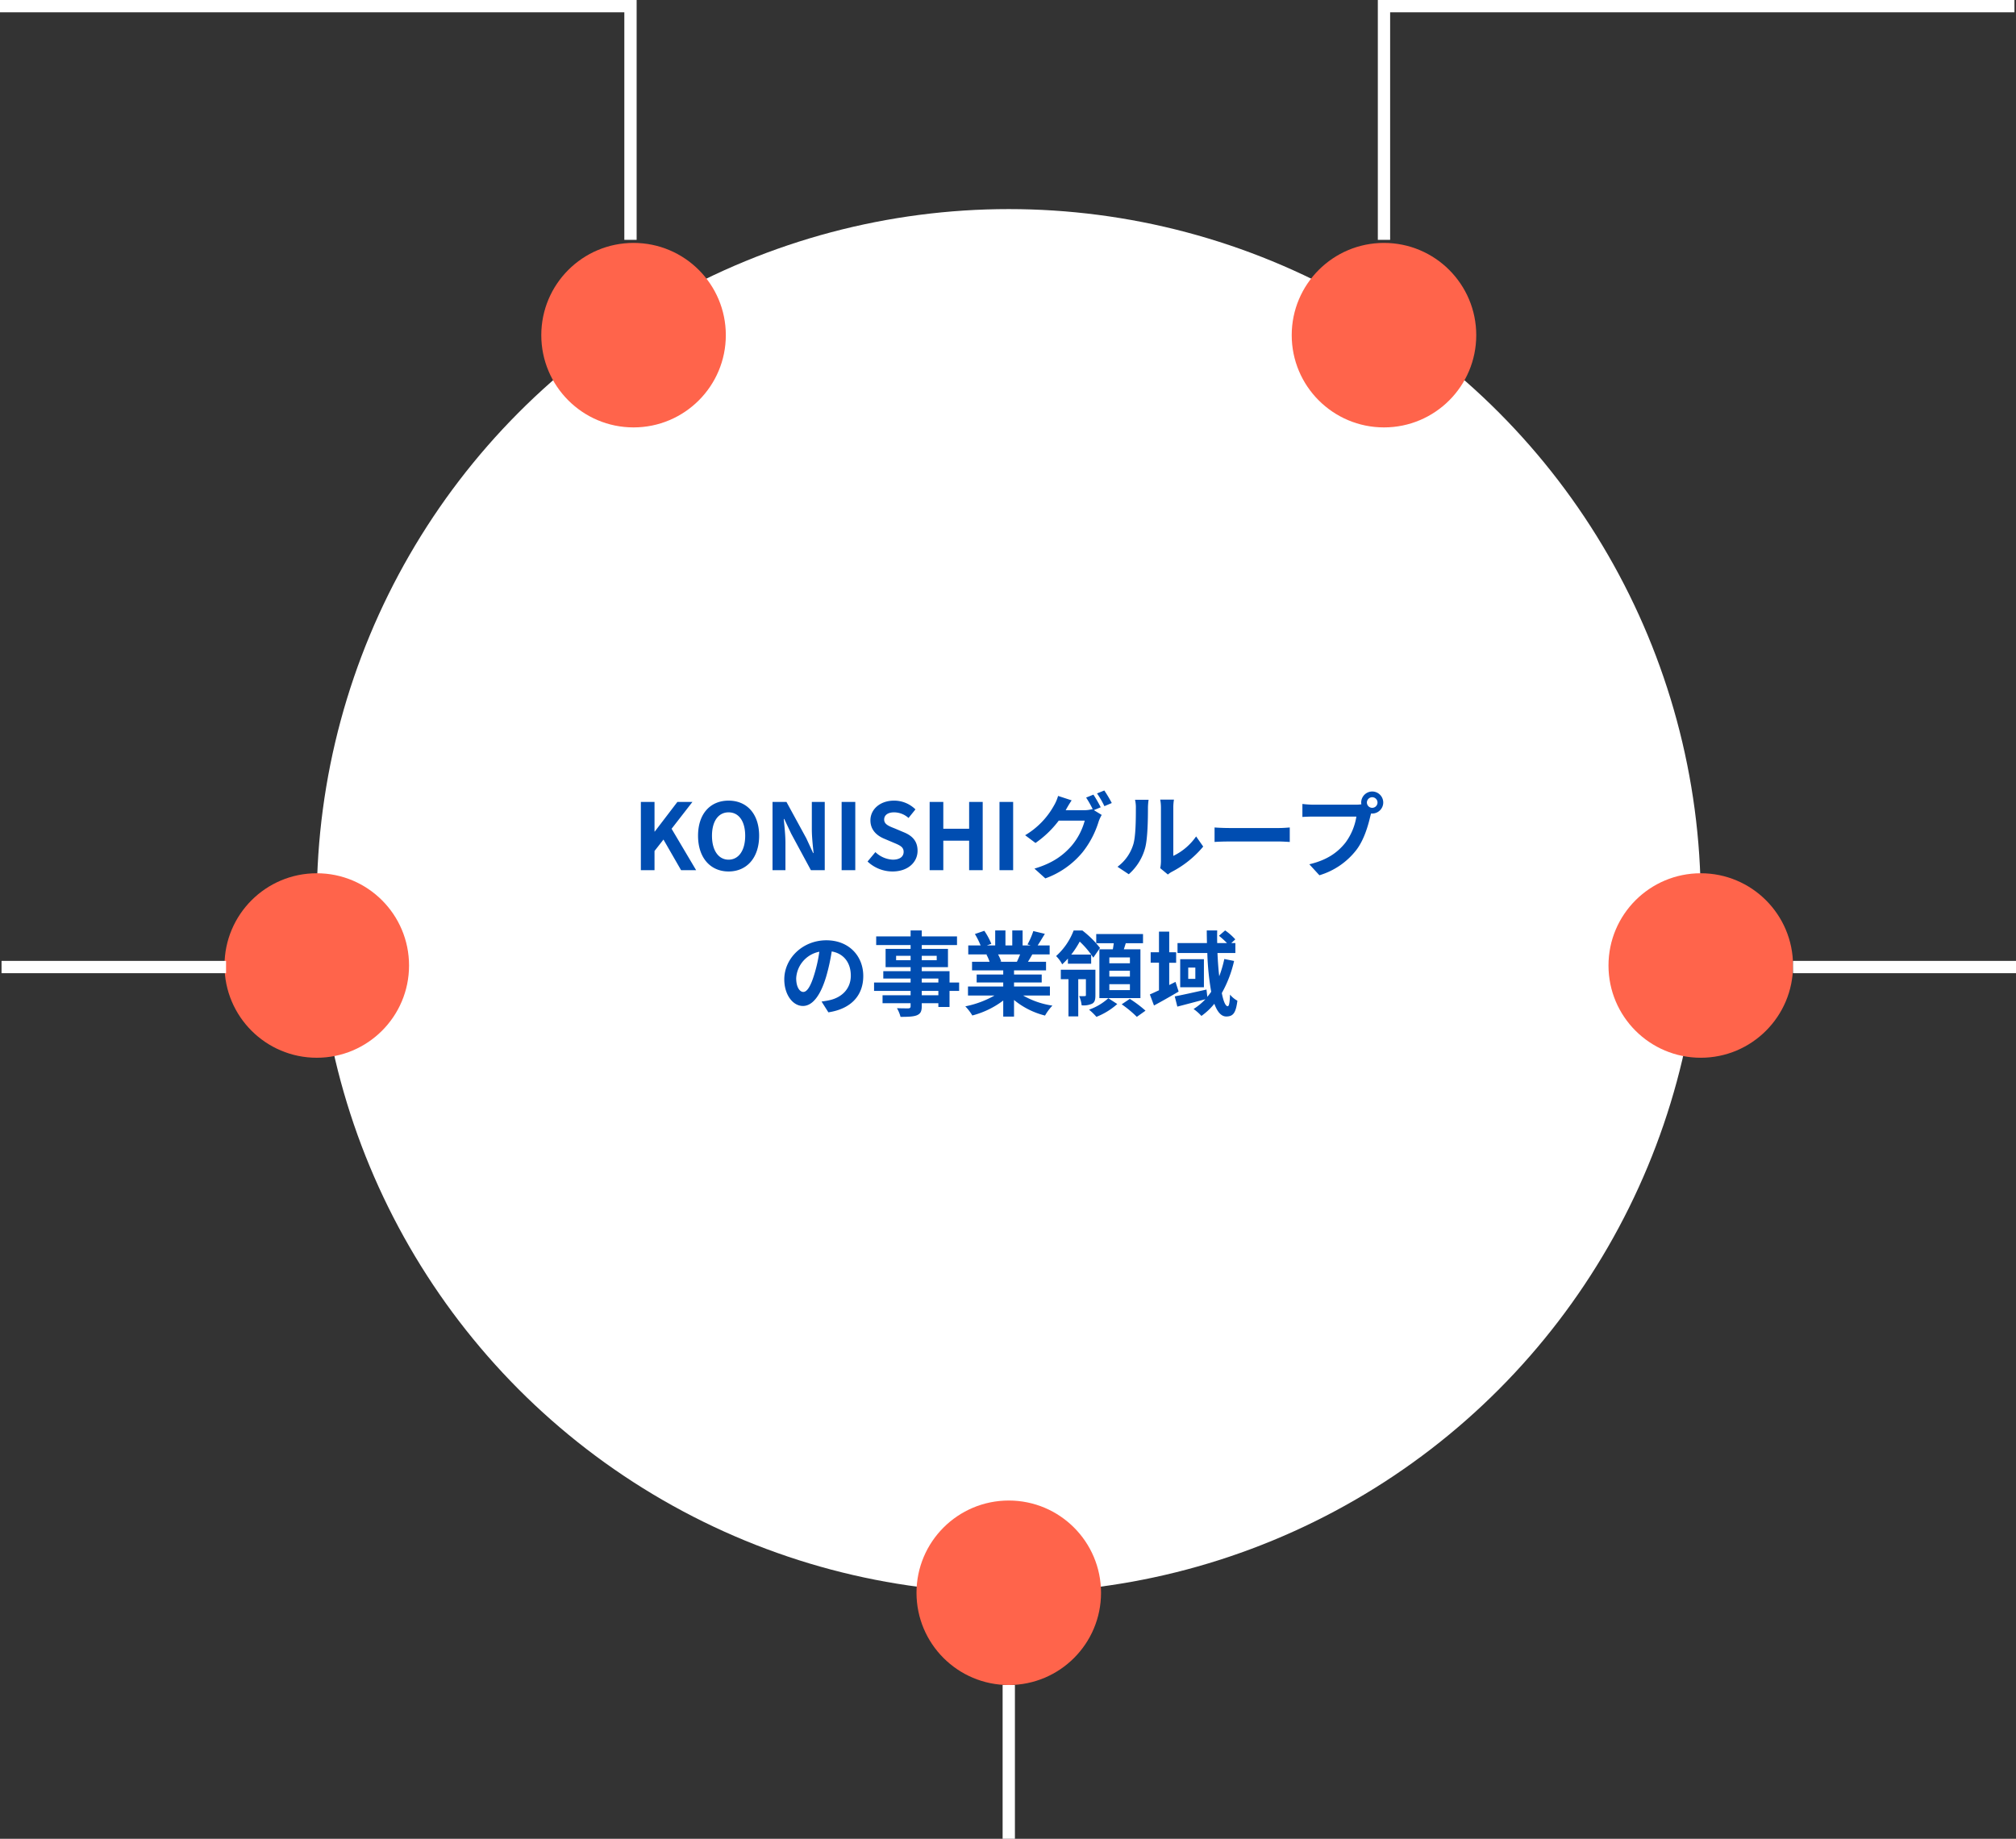 <svg xmlns="http://www.w3.org/2000/svg" width="655.5" height="598" viewBox="0 0 655.5 598"><rect x="0" y="0" width="655.5" height="598" fill="#333333" stroke="none"/><g data-name="グループ 121"><g data-name="グループ 119" transform="translate(-372 -692)"><circle data-name="楕円形 4" cx="225" cy="225" r="225" transform="translate(475 760)" fill="#fff"/><circle data-name="楕円形 5" cx="30" cy="30" r="30" transform="translate(792 771)" fill="#ff644b"/><circle data-name="楕円形 6" cx="30" cy="30" r="30" transform="translate(895 976)" fill="#ff644b"/><circle data-name="楕円形 7" cx="30" cy="30" r="30" transform="translate(670 1180)" fill="#ff644b"/><circle data-name="楕円形 8" cx="30" cy="30" r="30" transform="translate(445 976)" fill="#ff644b"/><circle data-name="楕円形 9" cx="30" cy="30" r="30" transform="translate(548 771)" fill="#ff644b"/><path data-name="パス 46" d="M372 694h205v76" fill="none" stroke="#fff" stroke-width="4"/><path data-name="パス 47" d="M1027 694H822v76" fill="none" stroke="#fff" stroke-width="4"/><path data-name="線 9" fill="none" stroke="#fff" stroke-width="4" d="M372.5 1006.5h73"/><path data-name="線 11" fill="none" stroke="#fff" stroke-width="4" d="M700 1290v-50"/><path data-name="線 10" fill="none" stroke="#fff" stroke-width="4" d="M955 1006.5h72.5"/></g><path data-name="パス 58" d="M208.375 283h4.44v-6.24l2.91-3.72 5.73 9.96h4.89l-7.98-13.47 6.78-8.73h-4.89l-7.35 9.63h-.09v-9.63h-4.44zm28.525.42c5.88 0 9.93-4.41 9.93-11.61s-4.05-11.43-9.93-11.43-9.93 4.2-9.93 11.43c.005 7.2 4.055 11.61 9.93 11.61zm0-3.84c-3.3 0-5.4-3.03-5.4-7.77 0-4.77 2.1-7.62 5.4-7.62s5.4 2.85 5.4 7.62c0 4.74-2.1 7.77-5.4 7.77zm14.285 3.42h4.2v-8.91c0-2.55-.33-5.34-.54-7.74H255l2.25 4.77 6.415 11.88h4.5v-22.2h-4.2v8.85c0 2.52.33 5.46.57 7.77h-.15l-2.22-4.8-6.45-11.82h-4.53zm22.47 0h4.44v-22.2h-4.44zm16.53.42c5.13 0 8.16-3.09 8.16-6.72 0-3.21-1.77-4.92-4.47-6.03l-2.91-1.23c-1.89-.75-3.48-1.32-3.48-2.91 0-1.47 1.26-2.34 3.21-2.34a7.082 7.082 0 014.71 1.83l2.25-2.79a9.852 9.852 0 00-6.96-2.85c-4.5 0-7.68 2.79-7.68 6.42 0 3.24 2.25 5.04 4.5 5.97l2.97 1.26c1.98.84 3.33 1.35 3.33 3 0 1.56-1.23 2.55-3.54 2.55a8.734 8.734 0 01-5.64-2.46l-2.55 3.06a11.83 11.83 0 008.1 3.24zm12.09-.42h4.44v-9.6h8.4v9.6h4.41v-22.2h-4.41v8.73h-8.4v-8.73h-4.44zm22.71 0h4.44v-22.2h-4.44zm32.91-20.46a43.925 43.925 0 00-2.37-4.11l-2.37.96a34.789 34.789 0 012.19 3.87l-.21-.12a9.45 9.45 0 01-2.61.36h-6.03l.09-.15c.36-.66 1.14-2.01 1.86-3.06l-4.41-1.44a13.116 13.116 0 01-1.35 3.15 25.668 25.668 0 01-9.36 9.63l3.36 2.52a32.936 32.936 0 007.56-7.26h8.455a21.222 21.222 0 01-4.26 8.16c-2.64 3-5.97 5.61-12.09 7.44l3.54 3.18a27.941 27.941 0 0012.09-8.49 30.277 30.277 0 005.25-10.02 12.712 12.712 0 01.99-2.13l-2.55-1.56zm-1.2-4.5a28.552 28.552 0 012.4 4.14l2.4-1.02a42.834 42.834 0 00-2.43-4.08zm10.32 26.28a17.377 17.377 0 005.34-8.61c.81-3.03.9-9.36.9-12.9a19.132 19.132 0 01.21-2.7h-4.41a10.951 10.951 0 01.27 2.73c0 3.63-.03 9.3-.87 11.88a14.152 14.152 0 01-5.1 7.17zm12.72.09a7.648 7.648 0 011.32-.9 33.032 33.032 0 0010.17-8.19l-2.31-3.3a19 19 0 01-7.415 6.33v-15.69a15.234 15.234 0 01.21-2.61h-4.47a13.3 13.3 0 01.24 2.58v17.49a11.416 11.416 0 01-.24 2.22zm15.18-10.59c1.11-.09 3.12-.15 4.83-.15h16.11c1.26 0 2.79.12 3.51.15v-4.71c-.78.06-2.13.18-3.51.18h-16.11c-1.56 0-3.75-.09-4.83-.18zm51.27-11.1a1.735 1.735 0 01-1.74-1.71 1.741 1.741 0 011.74-1.74 1.735 1.735 0 011.71 1.74 1.729 1.729 0 01-1.71 1.71zm-19.14-1.02a33.4 33.4 0 01-3.57-.24v4.23c.78-.06 2.19-.12 3.57-.12h13.98a19.264 19.264 0 01-3.54 8.46c-2.43 3.06-5.79 5.64-11.76 7.05l3.275 3.57a23.742 23.742 0 0012.06-8.28c2.52-3.33 3.81-7.98 4.5-10.92l.24-.9a1.711 1.711 0 00.39.03 3.6 3.6 0 003.57-3.57 3.6 3.6 0 00-3.57-3.6 3.611 3.611 0 00-3.6 3.6 3.323 3.323 0 00.06.57 13.281 13.281 0 01-1.71.12zM261.19 322.6c-1.11 0-2.31-1.47-2.31-4.47a9.315 9.315 0 017.53-8.61 47.687 47.687 0 01-1.59 7.2c-1.2 4.02-2.4 5.88-3.63 5.88zm8.16 6.63c7.5-1.14 11.34-5.58 11.34-11.82 0-6.48-4.65-11.61-12-11.61-7.71 0-13.68 5.88-13.68 12.72 0 5.01 2.79 8.64 6.06 8.64 3.24 0 5.82-3.66 7.59-9.66a64.564 64.564 0 001.77-8.07c3.99.69 6.21 3.75 6.21 7.86 0 4.32-2.94 7.05-6.75 7.95-.78.18-1.62.33-2.76.48zm35.76-5.55h-5.4v-1.41h5.4zm-5.4-5.43h5.4v1.29h-5.4zm-8.34-5.97v-1.44h4.71v1.44zm13.2-1.44v1.44h-4.86v-1.44zm7.29 8.7h-3.12v-3.69h-9.03v-1.32h8.52v-5.94h-8.52v-1.23h11.46v-2.82h-11.46v-1.95h-3.63v1.95h-11.19v2.82h11.19v1.23h-8.13v5.94h8.13v1.32h-8.88v2.4h8.88v1.29H284.2v2.73h11.88v1.41h-9.12v2.58h9.12v.93c0 .54-.18.72-.75.75-.48 0-2.25 0-3.69-.06a11 11 0 011.17 2.82c2.55 0 4.17-.06 5.31-.51 1.17-.51 1.59-1.23 1.59-3v-.93h5.4v1.23h3.63v-5.22h3.12zm19.83-9.15c-.33.81-.69 1.68-1.05 2.4h-5.61l.51-.09a14.776 14.776 0 00-1.02-2.31zm9.69 13.38v-2.94h-11.67v-1.32h9v-2.58h-9v-1.35h10.41v-2.79h-5.88c.45-.72.93-1.53 1.41-2.4h5.64v-2.91h-3.9c.69-1.05 1.5-2.4 2.34-3.78l-3.75-.9a24.166 24.166 0 01-1.89 4.35l1.08.33h-2.67v-4.89h-3.36v4.89h-2.22v-4.89h-3.33v4.89h-2.73l1.47-.54a22.7 22.7 0 00-2.28-4.23l-3.06 1.05a26.891 26.891 0 011.86 3.72h-4.02v2.91h6.27l-.36.06a13.481 13.481 0 011.02 2.34h-5.7v2.79h10.14v1.35h-8.64v2.58h8.64v1.32h-11.46v2.94h8.61a31.518 31.518 0 01-9.48 3.51 16.641 16.641 0 012.28 2.97 28.458 28.458 0 0010.05-4.86v5.22h3.51v-5.4a25.608 25.608 0 0010.08 5.07 16.781 16.781 0 012.4-3.24 26.8 26.8 0 01-9.51-3.27zm26.01-10.5h-6.69v-1.89h6.69zm0 4.35h-6.69v-1.92h6.69zm0 4.38h-6.69v-1.92h6.69zm-9.93-13.26v15.87h13.35v-15.87h-5.4q.315-.945.63-1.98h5.61v-3h-15.21v3h5.7c-.09.66-.18 1.32-.3 1.98zm-10.23 4.68h7.56v-2.97h-6.48a29.7 29.7 0 002.76-4.23 28.727 28.727 0 014.41 5.22l2.19-3.15a32.091 32.091 0 00-5.73-5.67h-2.85a21.333 21.333 0 01-5.7 8.31 10.457 10.457 0 011.98 2.7c.66-.6 1.29-1.26 1.86-1.89zm8.94 1.95h-11.25v3.09h2.49v12.09h3.18v-12.09h2.49v5.13c0 .27-.06.36-.33.36a18.218 18.218 0 01-1.86 0 10.6 10.6 0 01.81 3 6.662 6.662 0 003.42-.54c.87-.48 1.05-1.38 1.05-2.73zm4.2 9.27a18.288 18.288 0 01-6.27 3.72 19.781 19.781 0 012.4 2.34 22.791 22.791 0 006.78-4.17zm4.35 1.98a36.224 36.224 0 014.92 4.08l2.82-2.01a40.35 40.35 0 00-5.1-3.84zm17.49-7.29l-2.04 1.02v-7.23h2.25v-3.42h-2.25v-6.72h-3.33v6.72h-2.7v3.39h2.7v8.97c-1.11.51-2.13.99-2.97 1.35l1.35 3.6c2.46-1.32 5.37-2.97 8.01-4.53zm15.87-7.44a37.232 37.232 0 01-1.65 5.61c-.27-2.28-.45-4.83-.57-7.56h5.82v-3.24h-1.32l1.29-1.2a18.98 18.98 0 00-3.3-2.91l-2.01 1.74a28.153 28.153 0 012.61 2.37h-3.18c-.03-1.38-.03-2.73 0-4.11h-3.39c0 1.38.03 2.73.06 4.11h-9.57v3.24h9.69a86.716 86.716 0 001.26 12.6c-.39.57-.81 1.11-1.26 1.65l-.27-2.37c-3.78.84-7.71 1.74-10.32 2.22l.84 3.33c2.58-.66 5.94-1.56 9.12-2.4a19.7 19.7 0 01-3.84 3.18 15.693 15.693 0 012.55 2.25 20.978 20.978 0 004.2-3.96c.93 2.55 2.19 4.14 3.87 4.14 2.25 0 3.12-1.14 3.63-5.13a8.034 8.034 0 01-2.4-1.98c-.09 2.67-.33 3.78-.75 3.78-.72 0-1.41-1.62-1.92-4.29a38.4 38.4 0 003.99-10.44zm-9.42 6.45h-2.31v-3.66h2.31zm-4.92-6.39v9.12h7.71v-9.12z" fill="#004db1"/></g></svg>